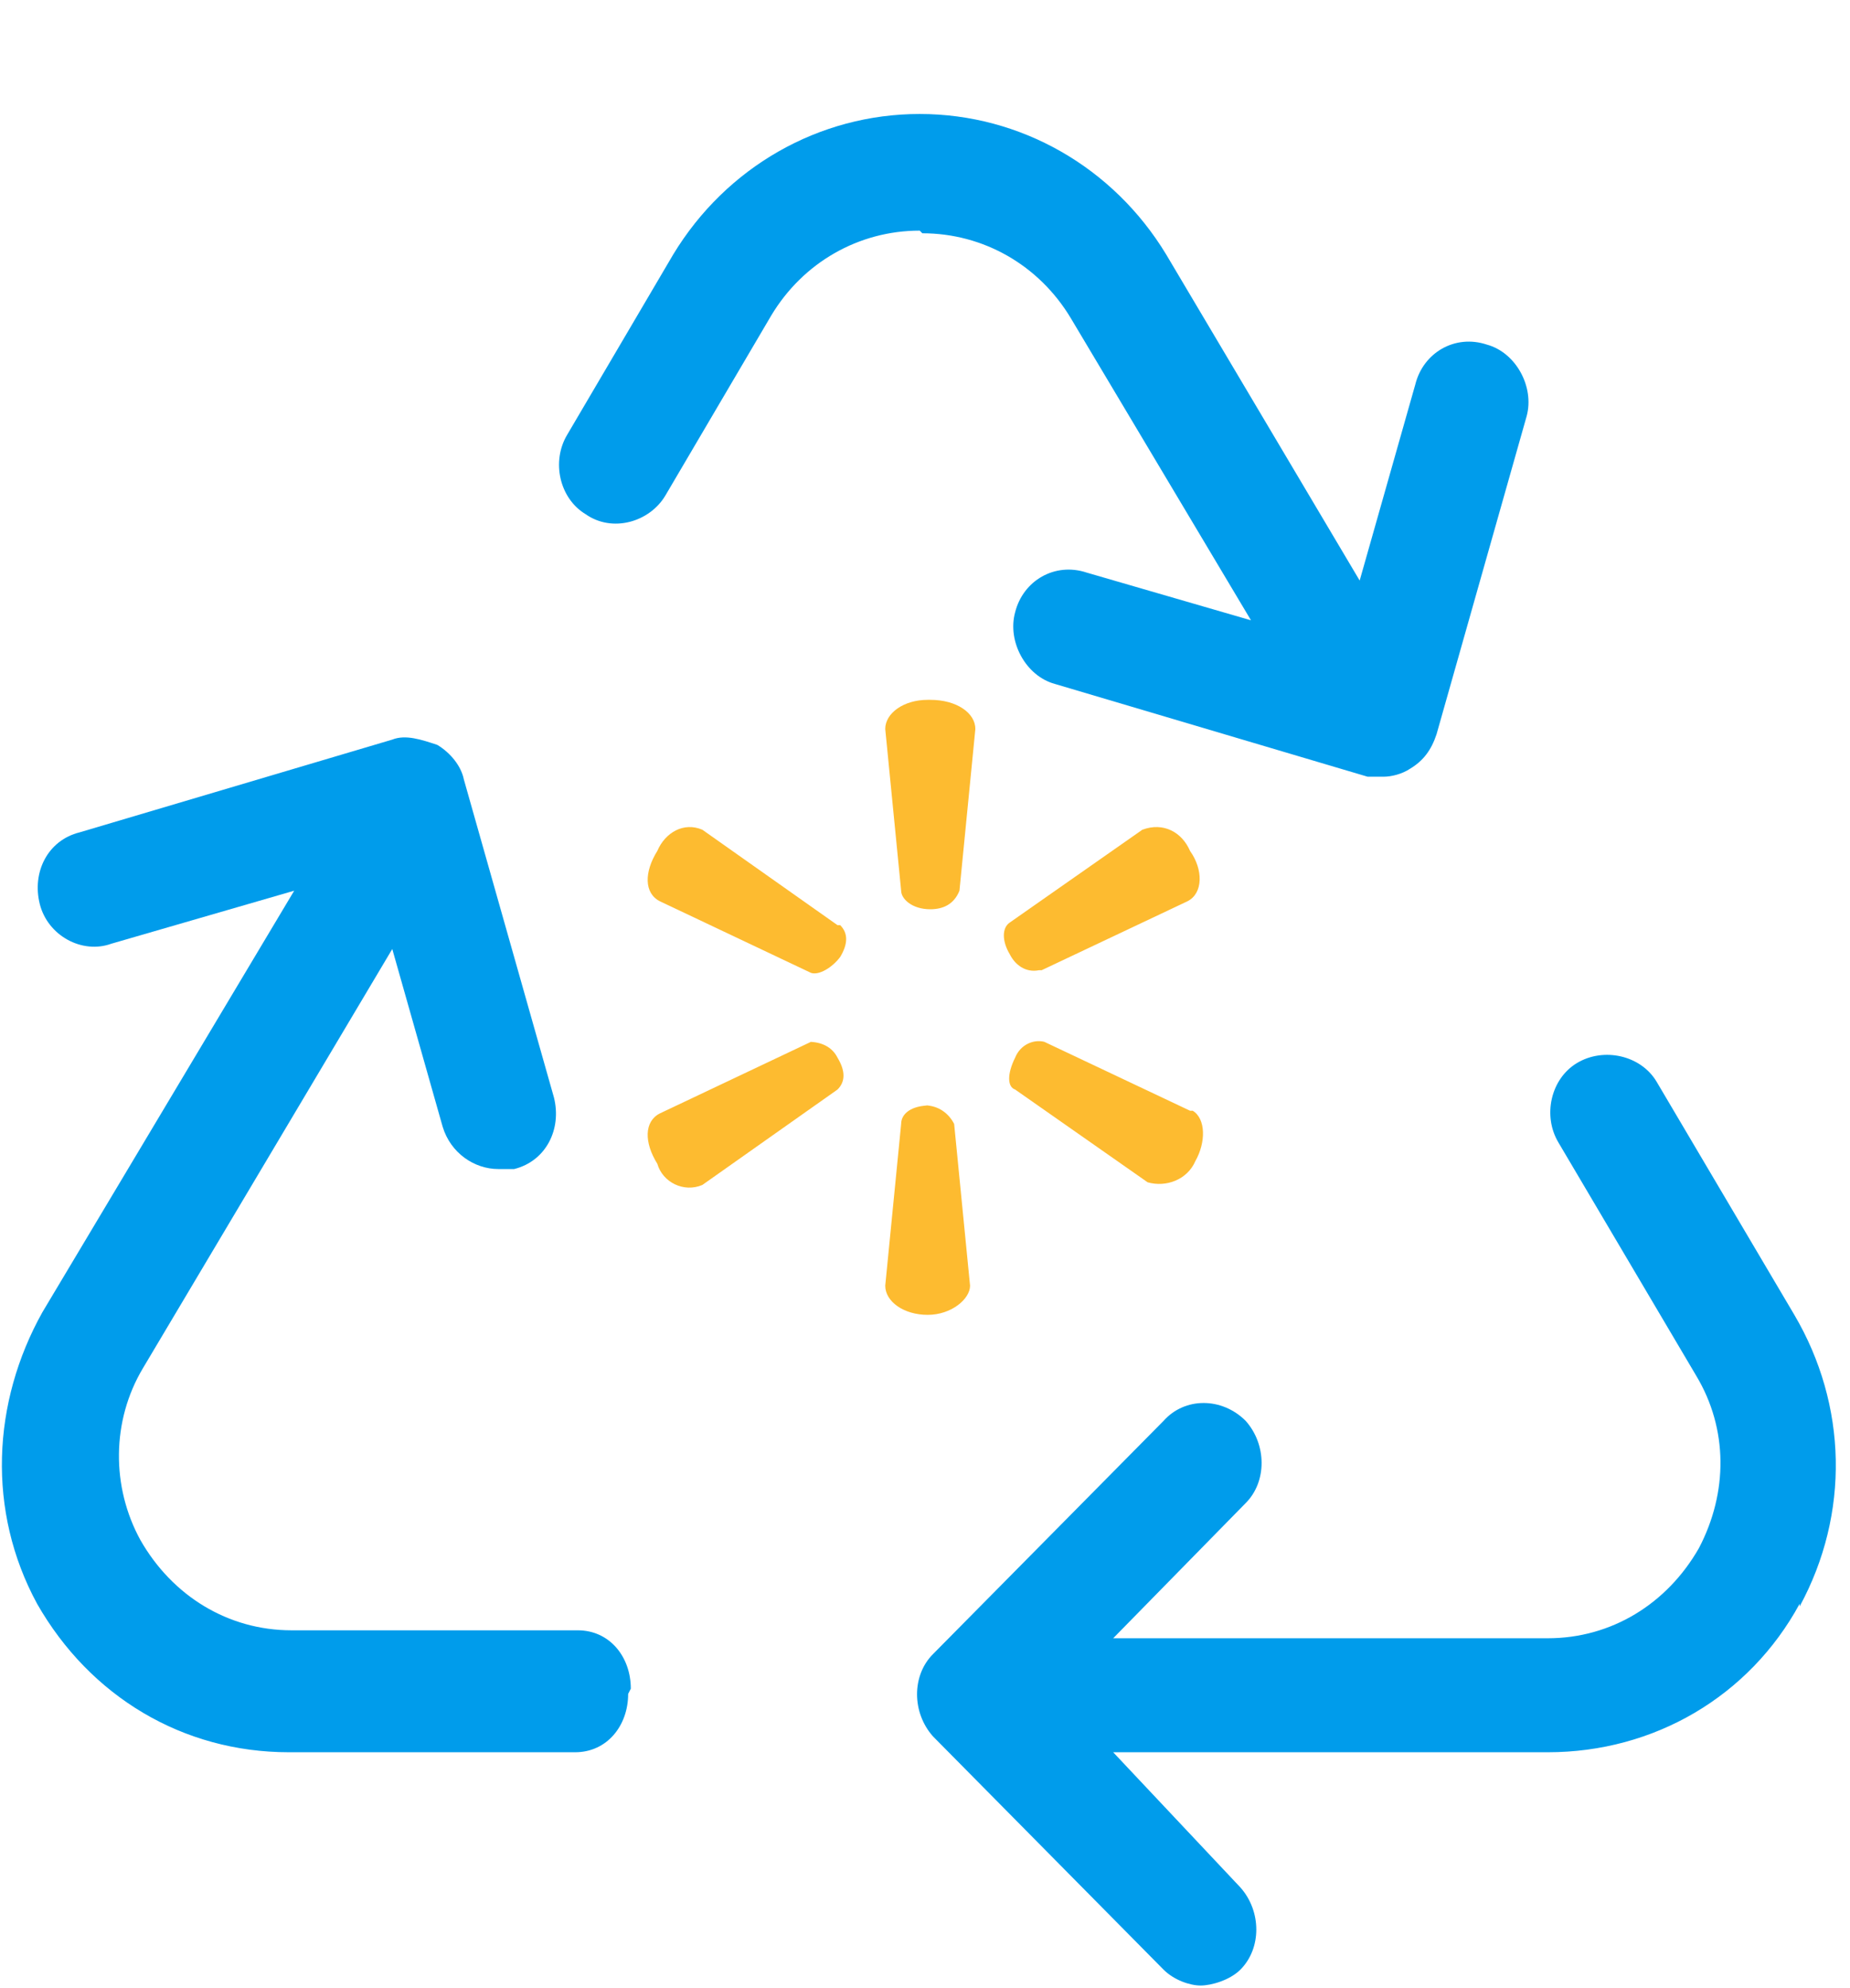 <?xml version="1.0" encoding="UTF-8"?> <svg xmlns="http://www.w3.org/2000/svg" version="1.1" viewBox="0 0 69.8 75"><defs><style> .cls-1 { fill: #fdbb30; fill-rule: evenodd; } .cls-2 { fill: #009ceb; } </style></defs><g><g id="Layer_1"><path class="cls-2" d="M23.7,63.9c0,1.2-.8,2.2-2,2.2h-10.8c-4,0-7.5-2.1-9.5-5.6-1.9-3.5-1.7-7.6.2-11l9.5-15.9-6.9,2c-1.1.4-2.4-.3-2.7-1.5-.3-1.2.3-2.4,1.5-2.7l11.8-3.5c.5-.2,1.1,0,1.7.2.5.3.9.8,1,1.3l3.4,12c.3,1.2-.3,2.4-1.5,2.7-.2,0-.4,0-.6,0-.9,0-1.8-.6-2.1-1.6l-1.9-6.7-9.4,15.8c-1.2,2-1.2,4.5-.1,6.5,1.2,2.1,3.3,3.4,5.7,3.4h10.8c1.2,0,2,1,2,2.2ZM34.7,8.7c-2.3,0-4.4,1.2-5.6,3.2l-4,6.8c-.6,1-2,1.4-3,.7-1-.6-1.3-2-.7-3l4-6.8c2-3.3,5.5-5.3,9.3-5.3s7.3,2,9.3,5.3l7.3,12.3,2.1-7.4c.3-1.2,1.5-1.9,2.7-1.5,1.1.3,1.8,1.6,1.5,2.7l-3.4,12c-.2.6-.5,1-1,1.3-.3.2-.7.3-1,.3s-.4,0-.6,0l-11.8-3.5c-1.1-.3-1.8-1.6-1.5-2.7.3-1.2,1.5-1.9,2.7-1.5l6.2,1.8-6.8-11.4c-1.2-2-3.3-3.2-5.6-3.2ZM67.9,60.5c-1.9,3.5-5.5,5.6-9.5,5.6h-16.4l4.8,5.1c.8.9.8,2.3,0,3.1-.4.4-1.1.6-1.5.6s-1-.2-1.4-.6l-8.7-8.8c-.8-.9-.8-2.3,0-3.1l8.7-8.8c.8-.9,2.2-.9,3.1,0,.8.9.8,2.3,0,3.1l-5,5.1h16.4c2.4,0,4.5-1.3,5.7-3.4,1.1-2.1,1.1-4.5-.1-6.5l-5.2-8.8c-.6-1-.3-2.4.7-3,1-.6,2.4-.3,3,.7l5.2,8.8c2,3.4,2.1,7.5.2,11Z"></path><path class="cls-1" d="M35.1,41.7c-.7,0-1.1.3-1.1.7l-.6,6.1c0,.6.7,1.1,1.6,1.1s1.6-.6,1.6-1.1l-.6-6.1c-.2-.4-.6-.7-1.1-.7,0,0,0,0,0,0ZM44.9,41.9l-5.5-2.6c-.4-.1-.9.1-1.1.6-.3.6-.3,1.1,0,1.2l5,3.5c.7.2,1.5-.1,1.8-.8.4-.7.4-1.6-.1-1.9,0,0,0,0,0,0ZM39.3,36.6l5.5-2.6c.6-.3.6-1.2.1-1.9-.3-.7-1-1.1-1.8-.8l-5,3.5c-.3.2-.3.7,0,1.2.2.4.6.7,1.1.6,0,0,0,0,0,0ZM35,26.4c-.9,0-1.6.5-1.6,1.1l.6,6.1c0,.3.4.7,1.1.7.5,0,.9-.2,1.1-.7l.6-6.1c0-.6-.7-1.1-1.7-1.1h0ZM30.6,39.3l-5.7,2.7c-.6.3-.6,1.1-.1,1.9.2.7,1,1.1,1.7.8l5.1-3.6c.3-.3.3-.7,0-1.2-.2-.4-.6-.6-1.1-.6,0,0,0,0,0,0ZM31.7,34.9c.3.3.3.7,0,1.2-.3.4-.8.7-1.1.6l-5.7-2.7c-.6-.3-.6-1.1-.1-1.9.3-.7,1-1.1,1.7-.8,0,0,5.1,3.6,5.1,3.6Z"></path></g></g></svg> 